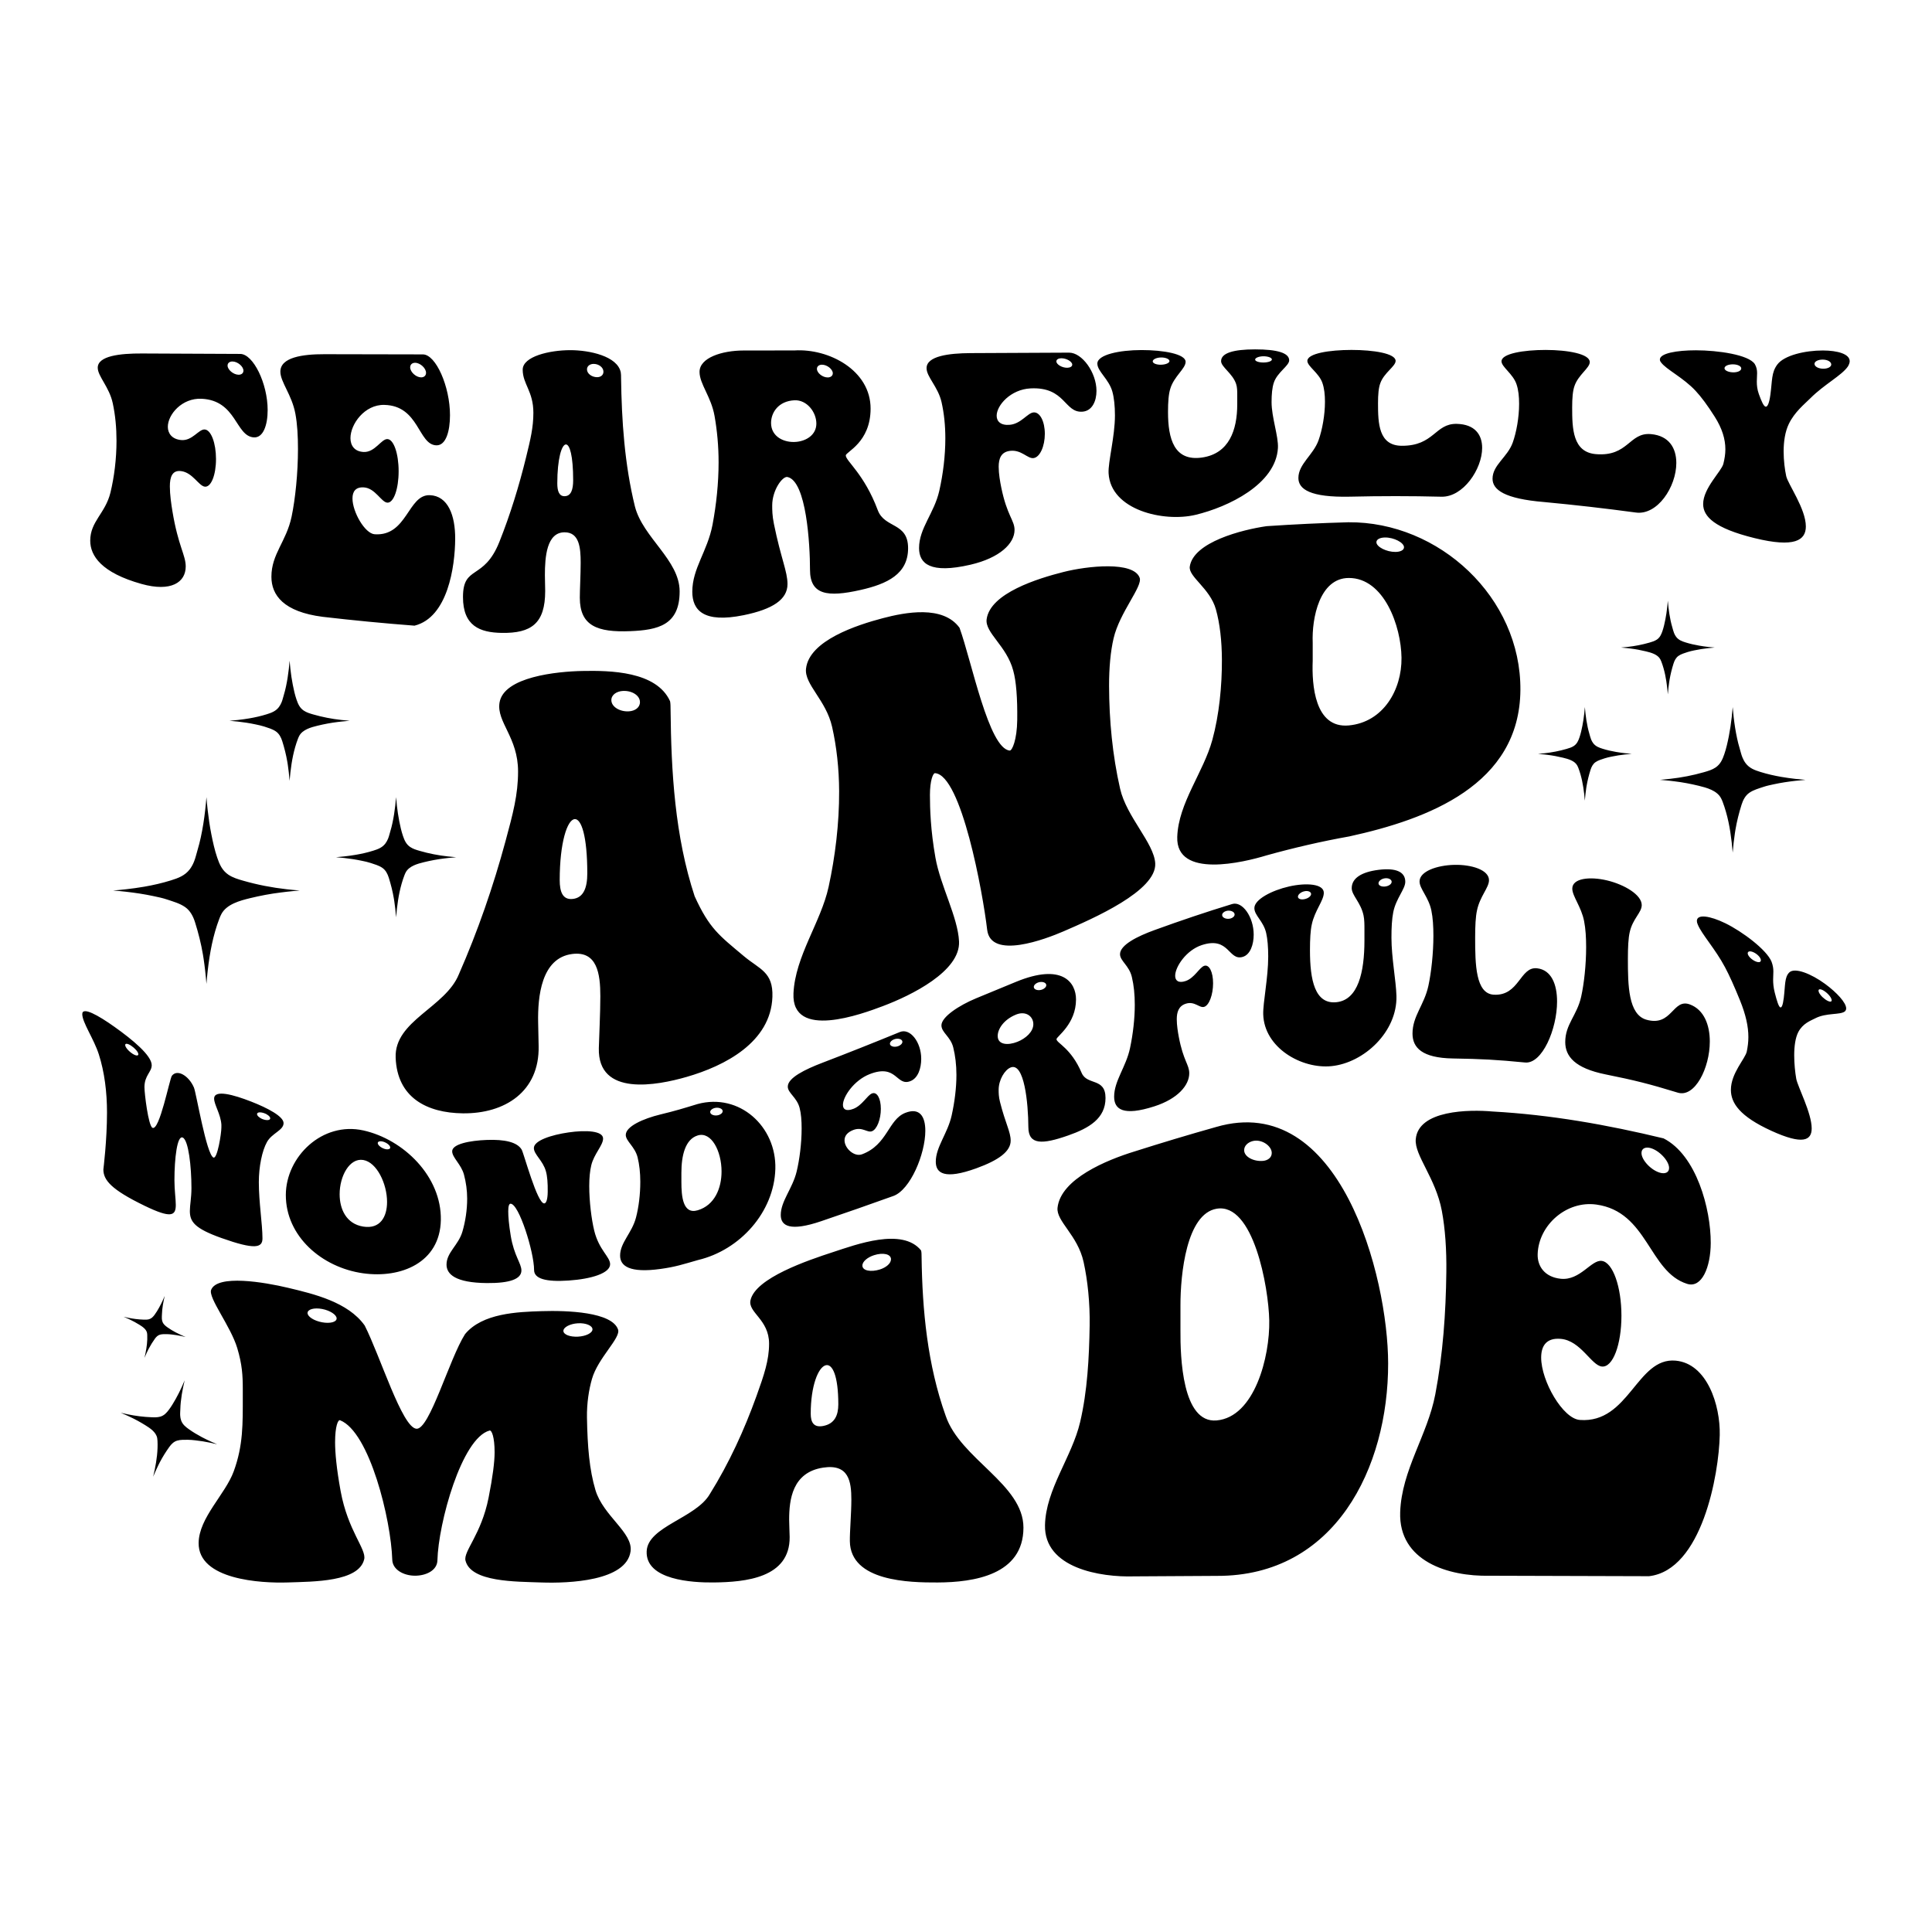 <?xml version="1.0" encoding="utf-8"?>
<svg xmlns="http://www.w3.org/2000/svg" xmlns:xlink="http://www.w3.org/1999/xlink" version="1.1" id="Layer_1" x="0px" y="0px" viewBox="0 0 1080 1080" style="enable-background:new 0 0 1080 1080;" xml:space="preserve">
<path d="M50.44,302.23c0,8.48,6.29,17.95,28.71,24.21c16.45,4.59,24.67-0.88,24.67-9.79c0-6.37-4.19-11.29-7.42-30.79  c-0.65-3.9-1.45-9.43-1.45-13.94c0-5.23,1.29-9.2,6.29-8.57c6.45,0.81,9.84,8.26,13.22,8.69c3.55,0.45,6.29-6.56,6.29-15.43  c0-8.87-2.74-16.27-6.29-16.53c-3.39-0.26-6.93,6.51-13.22,5.91c-5.16-0.49-7.42-3.79-7.42-7.4c0-6.86,7.9-16.2,18.87-15.68  c19.67,0.94,18.87,20.91,29.19,21.59c5.32,0.35,7.74-6.98,7.74-15.28c0-14.82-8.06-31.35-15.32-31.37  c-18.33-0.07-36.66-0.15-54.99-0.25c-12.26-0.06-24.67,1.35-24.67,7.96c0,4.79,6.44,10.75,8.39,19.83c1.44,6.69,2.1,13.73,2.1,21.02  c0,10-1.26,20.21-3.39,28.97C58.9,286.99,50.44,291.47,50.44,302.23z M129.95,202.07c2.9,0.03,6.13,2.79,6.13,5.13  c0,1.56-1.29,2.31-2.74,2.28c-2.9-0.06-6.13-2.82-6.13-5.13C127.21,202.82,128.5,202.06,129.95,202.07z M151.72,322.41  c0,10.28,6.77,19.6,28.71,22.4c17.11,1.99,34.11,3.62,51.28,4.94c18.58-4.61,22.64-32.9,22.74-48.44  c0.09-13.24-4.03-24.14-14.19-24.5c-12.26-0.43-12.58,23.06-30.8,21.85c-5.48-0.37-12.42-12.48-12.42-20.03  c0-3.88,1.77-6.43,6.29-6.18c6.45,0.36,9.84,8.37,13.22,8.54c3.55,0.18,6.29-7.77,6.29-17.57c0-9.8-2.74-17.86-6.29-17.97  c-3.39-0.11-6.93,7.47-13.22,7.21c-5.16-0.22-7.42-3.61-7.42-7.74c0-7.83,7.9-18.81,18.87-18.58c19.67,0.4,18.87,22.36,29.19,22.6  c5.32,0.12,7.58-7.9,7.58-16.86c0-16.01-7.9-33.96-15.16-33.97c-18.33-0.03-36.66-0.07-54.99-0.11  c-12.26-0.03-24.67,1.74-24.67,9.75c0,5.81,6.4,12.85,8.39,23.51c1.09,5.85,1.45,12.53,1.45,19.74c0,13.43-1.49,27.89-3.55,37.75  C160.07,302.82,151.72,309.6,151.72,322.41z M232.03,202.8c2.9,0.01,6.13,3.03,6.13,5.6c0,1.71-1.29,2.56-2.74,2.55  c-2.9-0.02-6.13-3.03-6.13-5.59C229.29,203.64,230.58,202.79,232.03,202.8z M280.41,353.79c16.61,0.29,24.35-5.27,24.35-23.41  c0-2.88-0.16-5.98-0.16-8.88c0-10.14,0.97-23.91,10.97-23.94c8.23-0.03,9.03,8.51,9.03,17c0,6.42-0.48,15.06-0.48,19.57  c0,15.77,9.84,19.44,28.22,18.69c15.32-0.63,27.61-3.26,27.58-22.25c-0.03-17.5-20.55-30.04-25-47.46  c-5.79-23.58-7.42-47.97-7.74-71.85c-0.01-1.07,0-2.18-0.16-3.05c-1.77-9.16-17.58-12.47-28.22-12.47  c-11.61,0-26.61,3.51-26.61,10.92c0,8.07,5.97,12.01,5.97,24.1c0,8.2-1.64,14.88-4.03,24.67c-3.9,15.96-8.88,32.23-15,47.54  c-8.71,21.78-20.32,12.67-20.32,30.77C258.8,349.98,268.31,353.58,280.41,353.79z M331.85,203.42c2.9,0,5.48,1.97,5.48,4.37  c0,1.96-1.61,3.06-3.55,3.06c-2.9,0-5.65-1.96-5.65-4.36C328.14,204.51,329.92,203.42,331.85,203.42z M316.37,248.45  c2.1,0,4.03,6.25,4.03,20.03c0,5.09-1.13,8.89-4.84,8.9c-3.06,0-4.03-2.95-4.03-7.2C311.53,256.62,313.95,248.45,316.37,248.45z   M387,330.78c0,10.33,6.29,17.68,28.71,13.11c16.29-3.32,24.51-8.81,24.51-17.38c0-7.08-3.71-14.47-7.58-33.59  c-0.97-4.64-0.97-8.1-0.97-10.41c0-8.47,5.74-16.46,8.55-15.86c10.58,2.27,12.59,37.68,12.58,51.84  c-0.01,14.13,9.84,15.45,28.22,11.31c15-3.38,26.61-8.92,26.61-23.35c0-14.6-13.06-10.97-16.93-21.21  c-7.58-20.33-17.9-27.54-17.9-30.64c0-2.01,13.83-7.19,13.87-26.15c0.05-21.5-23.38-33.74-42.57-32.55  c-11.35,0.01-17.03,0.02-28.38,0.03c-12.26,0.01-24.67,4.1-24.67,11.95c0,6.79,6.46,13.78,8.39,24.64  c1.45,8.19,2.26,16.94,2.26,25.89c0,11.6-1.26,23.66-3.39,34.92C395.45,308.29,387,317.67,387,330.78z M459.41,203.87  c2.9-0.05,6.13,2.53,6.13,4.79c0,1.5-1.29,2.29-2.74,2.33c-2.9,0.08-6.13-2.49-6.13-4.78C456.67,204.68,457.96,203.89,459.41,203.87  z M444.09,223.76c6.94-0.34,12.26,6.6,12.26,13.02c0,6.23-5.48,9.72-11.29,10.23c-6.77,0.59-14.03-2.89-14.03-10.57  C431.03,230.53,435.22,224.19,444.09,223.76z M513.76,306.36c0,8.74,6.29,14.51,28.71,9.32c16.45-3.81,24.67-11.89,24.67-19.44  c0-5.4-4.19-7.9-7.42-23.7c-0.65-3.16-1.45-7.72-1.45-11.61c0-4.52,1.29-8.26,6.29-8.89c6.45-0.81,9.84,4.5,13.22,4.03  c3.55-0.48,6.29-6.63,6.29-13.55c0-6.93-2.74-12.27-6.29-11.98c-3.39,0.28-6.94,6.32-13.22,6.92c-5.16,0.49-7.42-1.94-7.42-5.05  c0-5.91,7.9-14.72,18.87-15.29c19.68-1.03,18.87,13.88,29.19,13c5.32-0.45,7.74-5.89,7.74-11.62c0-10.25-8.06-21.4-15.32-21.37  c-18.33,0.09-36.66,0.17-54.99,0.26c-12.26,0.06-24.67,1.65-24.67,8.41c0,4.91,6.44,10.42,8.39,19.07c1.43,6.37,2.1,13.08,2.1,20.17  c0,9.73-1.26,19.99-3.39,29.38C522.21,286.93,513.76,295.27,513.76,306.36z M593.26,200.27c2.9-0.04,6.13,1.88,6.13,3.56  c0,1.12-1.29,1.71-2.74,1.75c-2.9,0.08-6.13-1.85-6.13-3.56C590.52,200.87,591.81,200.29,593.26,200.27z M623.26,232.22  c0,11.85-3.89,26.03-3.55,32.32c1.13,20.62,30.83,27.48,48.54,23.27c18.31-4.36,44.97-17.15,46.12-37.37  c0.37-6.48-3.55-17.1-3.55-25.64c0-4.33,0.32-8.15,1.29-10.97c1.94-5.75,8.55-9.35,8.55-12.39c0-4.19-6.77-6.14-19.03-6.14  c-12.26,0-19.03,2.09-19.03,6.58c0,3.25,6.45,6.87,8.39,12.73c0.65,1.88,0.64,4.13,0.64,6.52c0,1.91,0,2.87,0,4.8  c0,14.46-4.52,27.64-19.67,29.83c-15.64,2.27-19.03-10.48-19.03-25.45c0-5.66,0.32-10.04,1.29-13.07c2.1-6.92,8.55-11.19,8.55-14.98  c0-4.38-12.42-6.59-24.67-6.58c-12.26,0.01-24.67,2.57-24.67,7.57c0,4.32,6.45,8.68,8.39,15.66  C622.77,222.33,623.26,226.97,623.26,232.22z M706.31,199.16c2.58,0,4.68,0.83,4.68,1.78c0,0.95-2.1,1.69-4.68,1.7  c-2.58,0.01-4.68-0.68-4.68-1.63C701.63,200.05,703.73,199.17,706.31,199.16z M649.06,199.83c2.58-0.03,4.68,0.91,4.68,2  c0,1.09-2.1,1.99-4.68,2.05c-2.58,0.06-4.68-0.76-4.68-1.88C644.38,200.88,646.48,199.86,649.06,199.83z M737.11,246.02  c2.06-5.84,3.55-14.07,3.55-21.41c0-3.94-0.37-7.53-1.45-10.61c-1.97-5.6-8.39-9.23-8.39-12.26c0-4.18,12.42-6.13,24.67-6.13  c12.26,0,24.67,1.95,24.67,6.13c0,3.03-6.45,6.58-8.55,12.45c-0.97,2.56-1.29,6.32-1.29,11.23c0,11.13,0.32,23.68,13.22,23.77  c18.22,0.12,18.55-12.52,30.8-12.25c10.16,0.22,14.19,6.09,14.19,13.42c0,11.91-10.64,27.58-22.74,27.3  c-17.07-0.43-34.21-0.42-51.28-0.02c-21.93,0.46-28.7-4.11-28.7-10.44C725.82,259.32,734.18,254.35,737.11,246.02z M845.64,247.37  c2.05-5.75,3.55-14.06,3.55-21.6c0-4.05-0.36-7.76-1.45-10.98c-1.97-5.84-8.39-9.68-8.39-12.82c0-4.33,12.42-6.35,24.67-6.35  c12.26,0.01,24.67,2.18,24.67,6.78c0,3.34-6.45,7.13-8.55,13.4c-0.97,2.73-1.29,6.75-1.29,11.98c0,11.85,0.32,24.99,13.23,26.08  c18.22,1.53,18.54-12.27,30.8-11.19c10.16,0.89,14.19,7.86,14.19,16.13c0,13.44-10.64,29.46-22.74,27.69  c-17.11-2.31-34.09-4.25-51.28-5.86c-21.93-1.82-28.71-6.8-28.71-13.02C834.35,259.89,842.71,255.59,845.64,247.37z M1019,195.92  c-9.84-0.02-21.61,2.66-25.48,7.87c-3.36,4.53-2.77,8.84-3.87,16.9c-0.66,4.8-1.61,6.73-2.58,6.65c-1.13-0.09-2.39-2.96-3.87-7.07  c-0.93-2.57-1.13-4.98-1.13-6.94c0-1.68,0.16-3.21,0.16-4.75c0-1.82-0.32-3.37-1.29-5.06c-3.39-5.23-20.64-7.69-32.9-7.7  c-10.81-0.01-20.16,1.7-20.16,5.15c0,0.49,0.16,0.99,0.65,1.61c2.9,4,12.42,8.46,19.35,15.94c3.06,3.27,6.62,8.05,10.64,14.4  c4.2,6.62,5.97,12.56,5.97,18.26c0,2.72-0.45,5.43-1.13,8.13c-1.04,4.13-11.29,13.59-11.29,22.44c0,6.97,6.29,13.53,28.71,19.05  c22.42,5.52,28.7,1.22,28.7-6.51c0-9.85-10-23.66-10.97-28.1c-0.8-3.68-1.45-8.76-1.45-13.89c0-5.41,0.81-11,2.9-15.32  c3.23-6.69,8.71-11.02,12.09-14.4c7.74-7.75,17.58-12.73,20.97-17.78c0.65-1.11,0.97-2.07,0.97-2.88  C1034,197.88,1027.23,195.94,1019,195.92z M968.69,208.14c-2.58-0.08-4.68-1.08-4.68-2.29c0-1.34,2.26-2.23,4.84-2.18  c2.58,0.05,4.52,1.05,4.52,2.28C973.36,207.33,971.27,208.22,968.69,208.14z M1019,206.11c-2.58-0.08-4.68-1.21-4.68-2.73  c0-1.37,2.1-2.4,4.68-2.36c2.58,0.04,4.68,1.17,4.68,2.74C1023.68,205.16,1021.58,206.19,1019,206.11z M98.27,673.54  c0-3.32-0.76-8.15-0.76-13.78c0-12.2,1.52-25.39,4.69-23.83c3.17,1.56,4.82,16.13,4.82,28.15c0,5.56-0.89,9.59-0.89,12.87  c0,6,2.66,9.76,17.63,15.1c18.65,6.64,22.96,5.52,22.96,0.26c0-8.05-2.03-20.13-2.03-31.46c0-8.61,1.78-17.52,4.57-22.49  c2.79-4.97,9.26-6.48,9.26-10.54c0-3.73-8.88-8.43-18.14-12.04c-9.9-3.86-20.68-6.85-20.68-1.65c0,3.4,3.68,8.67,4.06,14.56  c0,0.63,0,0.94,0,1.57c0,3.48-2.28,17.74-4.44,16.82c-3.93-1.68-9.62-36.14-10.91-39.14c-1.46-3.39-3.81-5.99-6.22-7.3  c-2.41-1.3-4.67-1.11-6.09,0.71c-1.28,1.64-6.98,31.24-10.91,29.07c-2.28-1.26-4.44-19.12-4.44-22.69c0-6.55,4.06-8.48,4.06-12.27  c0-5.45-10.78-14.3-20.68-21.35c-9.26-6.6-18.14-11.54-18.14-7.23c0,4.69,6.47,13.81,9.26,22.52c3.16,9.85,4.57,21.11,4.57,32.46  c0,15.79-2.03,31.74-2.03,31.86c0,5.94,4.31,11.22,22.96,20.27C95.73,681.26,98.27,679.62,98.27,673.54z M147.75,622.3  c1.9,0.68,3.3,1.93,3.3,2.82c0,1.21-2.03,1.28-4.06,0.56c-1.9-0.68-3.3-1.98-3.3-2.86C143.69,621.59,145.72,621.58,147.75,622.3z   M74.04,589.02c-2.03-1.33-4.06-3.54-4.06-4.88c0-0.97,1.4-0.87,3.3,0.39c2.03,1.35,4.06,3.5,4.06,4.82  C77.34,590.32,75.94,590.27,74.04,589.02z M202.92,711.77c21.25,3,43.06-5.96,43.51-29.74c0.46-24.41-20.88-45.1-43.26-50.1  c-23.05-5.15-43.32,14.71-43.39,36C159.71,691.08,179.92,708.52,202.92,711.77z M213.32,638.01c2.28,0.3,4.82,2.13,4.82,3.42  c0,0.87-1.02,1.18-2.16,1.03c-2.28-0.29-4.82-2.15-4.82-3.45C211.17,638.14,212.18,637.85,213.32,638.01z M203.05,648.44  c7.61,1.26,13.32,13.32,13.32,23.47c0,8.25-3.81,15.28-13.32,13.76c-9.51-1.52-13.19-9.8-13.19-18.08  C189.85,657.39,195.44,647.18,203.05,648.44z M284.11,677.16c0,2.91,0.36,7.36,1.4,13.68c1.84,11.19,5.96,15.38,5.96,19.35  c0,4.81-6.47,7.16-19.28,7.05c-17.63-0.15-22.58-4.96-22.58-10.32c0-6.81,6.65-10.82,8.88-18.43c1.67-5.71,2.66-12.12,2.66-18.45  c0-4.61-0.65-9.17-1.78-13.4c-1.53-5.75-6.6-9.56-6.6-13.06c0-4.05,9.77-6,19.41-6.35c9.9-0.36,16.87,1.18,19.41,5.36  c1.27,2.15,8.75,30.44,12.69,30.12c1.01-0.08,1.84-1.96,1.9-6.46c0.07-4.92-0.25-8.89-1.02-11.51c-1.65-6.01-6.72-9.36-6.72-12.98  c0-4.18,9.77-7.35,19.41-8.74c9.64-1.39,19.28-0.92,19.28,3.44c0,3.76-5.07,8.59-6.6,14.92c-0.76,3.1-1.14,7.16-1.14,11.59  c0,8.74,1.27,18.74,2.79,24.97c2.66,10.86,8.88,14.62,8.88,18.76c0,5.01-10.4,8.26-23.22,9.13c-12.81,0.87-19.28-1.05-19.28-5.89  c0-9.99-8.5-37.25-13.19-37.05C284.61,672.92,284.11,674.13,284.11,677.16z M390.16,704.38c23.54-5.57,42.57-26.82,43.26-50.93  c0.68-23.7-20.07-42.68-43.52-36.27c-8.27,2.53-12.41,3.8-20.68,5.8c-9.64,2.34-19.41,6.67-19.41,11.45c0,3.46,5.09,6.52,6.6,12.49  c1.02,4.06,1.52,8.81,1.52,13.71c0,7.01-0.88,14.2-2.41,20.01c-2.27,8.66-8.88,13.99-8.88,21.25c0,5.83,5.33,9.85,22.58,7.46  C377.6,708.2,381.78,706.77,390.16,704.38z M399.16,619.48c2.28-0.73,4.82,0.17,4.82,1.65c0,0.98-1.02,1.8-2.16,2.17  c-2.28,0.74-4.82-0.18-4.82-1.66C397.01,620.66,398.02,619.85,399.16,619.48z M380.9,655.66c0-9.79,2.16-18.81,9.13-20.94  c7.61-2.33,13.32,8.72,13.32,20.16c0,9.29-3.81,18.84-13.32,21.67c-8.37,2.49-9.13-7.93-9.13-15.88  C380.9,658.67,380.9,657.67,380.9,655.66z M436.45,679.19c0,6.22,5.33,9.33,22.58,3.47c16.14-5.49,24.21-8.33,40.34-14.09  c9.51-3.4,17.89-23.48,17.89-36.47c0-8-3.17-13.14-11.16-10.02c-9.64,3.76-9.9,17.84-24.23,23.18c-4.31,1.61-9.77-3.31-9.77-7.83  c0-2.32,1.4-4.43,4.95-5.78c5.07-1.92,7.74,1.73,10.4,0.71c2.79-1.06,4.95-6.7,4.95-12.52c0-5.82-2.16-9.69-4.95-8.6  c-2.66,1.04-5.45,6.71-10.4,8.61c-4.06,1.56-5.84,0.27-5.84-2.19c0-4.68,6.22-13.76,14.84-17.17c15.48-6.12,14.84,7.07,22.96,3.83  c4.19-1.67,5.96-7.15,5.96-12.42c0-9.42-6.22-17.32-11.92-15c-14.35,5.88-28.77,11.63-43.26,17.17c-9.64,3.69-19.41,8.4-19.41,13.35  c0,3.58,5.04,5.98,6.6,11.86c0.85,3.21,1.14,7.17,1.14,11.56c0,8.16-1.17,17.4-2.79,24.07  C443.03,664.42,436.45,671.44,436.45,679.19z M499.63,581.06c2.28-0.93,4.82-0.2,4.82,1.3c0,1-1.01,1.92-2.16,2.38  c-2.28,0.93-4.82,0.2-4.82-1.31C497.48,582.44,498.49,581.52,499.63,581.06z M617.99,613.8c0-11.54-10.28-6.92-13.32-13.99  c-5.96-14.05-14.08-16.71-14.08-18.92c0-1.43,10.91-8.42,10.91-22.19c0-9.61-7.74-20.44-33.49-9.87c-8.93,3.67-13.4,5.52-22.33,9.22  c-9.64,3.99-19.41,10.44-19.41,15.12c0,4.04,5.08,6.26,6.6,12.34c1.14,4.59,1.78,9.78,1.78,15.35c0,7.21-0.99,15.12-2.66,22.66  c-2.23,10.07-8.88,17.61-8.88,25.87c0,6.51,4.95,10.1,22.58,3.73c12.81-4.63,19.28-9.55,19.28-15.5c0-4.92-2.92-9.55-5.96-21.61  c-0.76-2.92-0.76-5.23-0.76-6.77c0-5.64,3.43-11.22,6.72-12.52c7.61-2.99,9.83,19.93,9.89,33.37c0.05,9.99,7.74,9.73,22.2,4.66  C608.85,630.64,617.99,625.21,617.99,613.8z M568.76,582.37c-5.33,2.12-11.04,1.73-11.04-3.26c0-3.83,3.3-9.14,10.28-11.97  c5.45-2.21,9.64,1,9.64,5.38C577.65,576.78,573.33,580.55,568.76,582.37z M582.72,553.11c-2.28,0.92-4.82,0.15-4.82-1.39  c0-1.03,1.01-1.95,2.16-2.41c2.28-0.93,4.82-0.15,4.82,1.39C584.88,551.72,583.86,552.65,582.72,553.11z M671.77,528.32  c15.48-5.1,14.84,9,22.96,6.58c4.19-1.25,6.09-6.87,6.09-12.43c0-9.92-6.34-18.86-12.05-17.11c-14.53,4.44-28.99,9.32-43.26,14.51  c-9.64,3.48-19.41,8.34-19.41,13.53c0,3.77,5.06,6.3,6.6,12.67c1.13,4.68,1.65,9.91,1.65,15.6c0,7.81-0.99,16.34-2.66,24.24  c-2.23,10.54-8.88,18.26-8.88,27.15c0,7.01,4.95,11.06,22.58,5.36c12.94-4.18,19.41-11.71,19.41-18.47c0-4.83-3.3-6.88-5.84-20.29  c-0.51-2.68-1.14-6.53-1.14-9.9c0-3.91,1.01-7.34,4.95-8.65c5.07-1.69,7.74,2.58,10.4,1.72c2.79-0.89,4.95-6.86,4.95-13.17  c0-6.31-2.16-10.67-4.95-9.76c-2.66,0.87-5.45,6.84-10.4,8.5c-4.06,1.37-5.84-0.28-5.84-2.93  C656.93,540.44,663.14,531.16,671.77,528.32z M685.34,509.28c2.28-0.71,4.82,0.33,4.82,1.9c0,1.05-1.01,1.88-2.16,2.23  c-2.28,0.7-4.82-0.33-4.82-1.89C683.19,510.48,684.2,509.64,685.34,509.28z M778.84,509.92c1.52-7.66,6.72-12.91,6.72-17  c0-5.64-5.33-7.88-14.97-6.67c-9.64,1.22-14.97,4.73-14.97,10.24c0,4,5.07,7.97,6.6,15.21c0.51,2.32,0.51,5.13,0.51,8.09  c0,2.37,0,3.56,0,5.93c0,17.84-3.55,33.13-15.48,34.5c-12.31,1.42-14.97-12.56-14.97-28.99c0-6.21,0.25-11.04,1.02-14.46  c1.65-7.81,6.72-13.34,6.72-17.69c0-5.02-9.77-5.72-19.41-3.54s-19.41,7.26-19.41,12.08c0,4.18,5.07,7.24,6.6,13.95  c0.76,3.29,1.14,7.89,1.14,13.14c0,11.86-2.98,25.89-2.79,32.32c0.55,18.62,21.35,30.66,38.19,28.94  c18.17-1.86,36.81-19.21,36.28-39.25c-0.22-8.4-2.79-21.48-2.79-32.5C777.82,518.67,778.08,513.68,778.84,509.92z M725.55,501.25  c0-1.2,1.65-2.62,3.68-3.04c2.03-0.42,3.68,0.33,3.68,1.54c0,1.21-1.65,2.47-3.68,2.88C727.2,503.05,725.55,502.46,725.55,501.25z   M774.27,495.57c-2.03,0.22-3.68-0.56-3.68-1.81c0-1.25,1.65-2.57,3.68-2.8c2.03-0.23,3.68,0.72,3.68,1.98  C777.95,494.2,776.3,495.35,774.27,495.57z M798.49,551.03c1.62-7.52,2.79-18.26,2.79-27.97c0-5.22-0.29-10-1.14-14.11  c-1.56-7.5-6.6-12.1-6.6-16.21c0-5.67,9.77-9.06,19.41-9.28c9.64-0.22,19.41,2.8,19.41,8.58c0,4.19-5.07,8.96-6.72,16.93  c-0.76,3.47-1.02,8.56-1.02,15.16c0,14.94,0.25,31.33,10.4,31.91c14.34,0.81,14.59-15.86,24.23-14.76c7.99,0.91,11.16,9,11.16,18.55  c0,15.52-8.37,35.03-17.89,34.11c-16.14-1.57-24.21-1.99-40.34-2.25c-17.25-0.28-22.58-6.05-22.58-13.93  C789.61,567.93,796.18,561.78,798.49,551.03z M883.87,557.21c1.62-7.26,2.79-17.87,2.79-27.72c0-5.3-0.28-10.21-1.14-14.6  c-1.56-8-6.6-13.92-6.6-18.14c0-5.82,9.77-6.89,19.41-4.6c9.64,2.3,19.41,8.02,19.41,13.8c0,4.19-5.07,7.61-6.72,15.16  c-0.76,3.28-1.02,8.31-1.02,14.89c0,14.91,0.25,31.19,10.4,34.04c14.34,4.03,14.59-12.11,24.23-8.56  c7.99,2.95,11.16,11.59,11.16,20.72c0,14.85-8.37,31.51-17.89,28.6c-16.14-4.94-24.21-6.95-40.34-10.2  c-17.25-3.47-22.58-10.13-22.58-18.1C874.98,572.59,881.55,567.61,883.87,557.21z M1020.24,550.01c-7.74-5.67-17-9.4-20.05-6.38  c-2.64,2.62-2.18,7.01-3.04,14.16c-0.52,4.28-1.27,5.74-2.03,5.3c-0.89-0.51-1.88-3.71-3.04-8.27c-0.73-2.87-0.89-5.27-0.89-7.18  c0-1.63,0.13-3.05,0.13-4.55c0-1.77-0.25-3.41-1.02-5.49c-2.66-6.6-16.24-16.82-25.88-21.52c-8.5-4.15-15.86-5.25-15.86-1.28  c0,0.57,0.13,1.19,0.51,2.06c2.28,5.5,9.77,13.57,15.22,23.83c2.41,4.49,5.21,10.72,8.37,18.52c3.3,8.14,4.69,14.66,4.69,20.51  c0,2.78-0.35,5.44-0.89,8.08c-0.82,4.01-8.88,12.1-8.88,21.44c0,7.36,4.95,14.81,22.58,22.87c17.63,8.06,22.58,5.42,22.58-1.33  c0-8.61-7.86-23.41-8.63-27.73c-0.63-3.57-1.14-8.43-1.14-13.13c0-4.97,0.64-9.84,2.28-12.98c2.54-4.86,6.85-6.34,9.52-7.71  c6.09-3.15,13.83-1.78,16.49-3.81c0.51-0.5,0.76-1.07,0.76-1.7C1032.04,560.51,1026.71,554.76,1020.24,550.01z M980.66,537.08  c-2.03-1.1-3.68-2.94-3.68-4.18c0-1.38,1.78-1.41,3.81-0.29c2.03,1.11,3.55,2.93,3.55,4.17  C984.34,538.14,982.69,538.18,980.66,537.08z M1020.24,558.6c-2.03-1.46-3.68-3.53-3.68-4.84c0-1.18,1.65-0.93,3.68,0.54  c2.03,1.47,3.68,3.6,3.68,4.9C1023.92,560.37,1022.27,560.06,1020.24,558.6z M221.17,591.16c0.8,22.43,17.46,30.97,37.58,31.2  c23.41,0.26,42.87-12.07,42.35-37.62c-0.09-4.26-0.2-9.08-0.28-13.39c-0.25-13.98,1.65-35.87,19.07-38.07  c13.92-1.76,15.7,11.01,15.7,23.61c0,9.52-0.68,22.55-0.84,29c-0.68,27.36,32.67,20.84,49.08,16.11  c21.38-6.16,47.07-19.4,47.95-44.74c0.49-14.01-7.19-15.42-15.86-22.69c-13.93-11.69-19.35-15.44-27.61-33.56  c-11.06-33.54-13.12-69.68-13.46-104.36c-0.02-1.66,0-3.35-0.28-4.67c-7.61-16.8-33.54-17.2-49.08-16.9  c-13.89,0.27-44.04,3.2-46.27,17.79c-1.65,10.82,10.38,19.25,10.38,38.37c0,12.98-2.84,23.52-7.01,38.95  c-6.83,25.27-15.53,50.42-26.08,74.43C249.01,563.19,220.44,570.56,221.17,591.16z M348.21,386.24c5.05-0.27,9.53,2.53,9.53,6.26  c0,3.05-2.8,4.93-6.17,5.14c-5.05,0.31-9.82-2.51-9.82-6.27C341.76,388.29,344.84,386.42,348.21,386.24z M321.29,457.89  c3.65-0.21,7.01,9.27,7.01,30.35c0,7.78-1.96,13.78-8.41,14.3c-5.33,0.43-7.01-4-7.01-10.54  C312.88,471.1,317.08,458.14,321.29,457.89z M519.84,444.35c0,7.69,0.35,19.75,3.09,35.16c2.77,15.6,12.54,33.24,13.18,46.76  c0.79,16.66-26.74,30.2-42.63,36.17c-11.42,4.3-51.11,19.12-49.92-7.17c0.94-20.73,15.35-39.81,19.63-59.48  c3.69-16.93,5.96-35.44,5.89-53.48c-0.05-12.76-1.43-24.96-3.93-36.01c-3.39-15.01-15.57-23.68-14.58-32.52  c1.76-15.76,28.44-24.4,42.91-28.21c12.5-3.29,33.64-7.4,42.91,5.37c6.82,18.9,16.35,67.51,28.04,68.62  c1.36,0.13,4.07-5.95,4.21-17.11c0.15-12.13-0.56-21.6-2.24-27.6c-3.65-13.81-15.89-21.12-14.86-28.71  c1.98-14.64,28.9-22.84,42.91-26.39c13.49-3.42,39.18-6.16,42.63,3.22c1.78,4.83-11.22,19.35-14.58,33.89  c-1.68,7.14-2.55,16.45-2.52,26.56c0.05,19.22,1.9,38.81,6.17,57.49c3.6,15.74,18.96,30.36,19.63,41.68  c0.91,15.39-34.78,30.91-51.32,38.06c-9.89,4.27-40.64,16.03-42.63-0.93c-2.42-20.61-14.39-86.54-29.16-87.52  C521.57,432.15,519.84,436.38,519.84,444.35z M754.28,467.56c43.99-9.62,95.21-28.82,95.63-81.8c0.41-51.76-45.47-94.26-96.19-93.81  c-15.24,0.42-30.5,1.16-45.71,2.18c-13.67,1.98-40.82,8.86-42.91,22.54c-0.88,5.76,11.26,12.1,14.58,23.93  c2.26,8.03,3.32,17.76,3.37,28.12c0.07,14.63-1.53,30.92-5.33,44.83c-4.98,18.26-18.99,35.31-19.63,54.28  c-0.8,23.59,37.44,14.14,49.92,10.33C723.19,473.94,738.77,470.32,754.28,467.56z M774.19,300.46c5.05-0.07,10.66,2.89,10.66,5.46  c0,1.71-2.24,2.59-4.77,2.61c-5.05,0.05-10.66-2.85-10.66-5.43C769.42,301.39,771.67,300.49,774.19,300.46z M754,323.09  c19.71-0.02,29.24,26.93,29.45,44.59c0.21,18.01-10.24,36.04-29.45,37.84c-19.12,1.78-20.73-22.72-20.19-36.19  c0-4.04,0-6.05,0-10.04C733.25,345.47,737.66,323.11,754,323.09z M328.12,792.45c-0.14-8.11,1.12-15.86,2.8-21.63  c3.36-11.75,16.19-22.89,14.58-27.6c-3.37-9.83-28.39-10.72-42.63-10.28c-13.56,0.42-33.27,1.14-42.91,12.85  c-8.85,13.91-19.87,53.59-27.2,52.89c-8-0.76-20.15-40.48-28.89-57.7c-9.28-13.13-28.5-17.67-42.91-21.1  c-13.32-3.17-39.37-7.54-42.91,1.1c-1.81,4.41,10.89,20.29,14.58,32.62c2.73,9.12,3.09,15.24,3.09,22.89c0,1.58,0,2.37,0,3.94  c0,15.51,0.26,27.48-5.05,42.03c-4.72,12.93-19.43,25.89-19.63,40.01c-0.29,20.65,34.81,22.64,49.92,22.13  c14.4-0.49,39.68-0.31,42.63-12.96c1.32-5.65-9.11-15.87-13.18-38.14c-2.3-12.57-3.09-21.49-3.09-27.25c0-8.96,1.63-12.78,2.8-12.31  c16.51,6.54,28.48,55.6,29.16,77.96c0.17,5.63,6.45,8.9,12.62,8.93c6.17,0.03,12.48-2.88,12.62-8.59  c0.49-20.59,13.51-68.39,29.17-72.56c1.17-0.31,2.8,3.61,2.8,12.13c0,5.48-1.07,13.82-3.37,25.44c-4.07,20.57-14.2,29.93-12.9,35.15  c3,12.04,28.11,11.7,42.35,12.21c15.64,0.56,47.6-0.83,49.92-17.38c1.47-10.5-15.26-19.73-19.63-34.28  C329.47,821.57,328.4,808.67,328.12,792.45z M180.05,739.17c-4.49-0.82-8.13-3.15-8.13-5.19c0-2.04,3.65-3.11,8.13-2.26  c4.49,0.85,8.13,3.27,8.13,5.29C188.18,739.03,184.54,740,180.05,739.17z M314.94,743.98c0-2.03,3.65-4,8.13-4.26  c4.49-0.26,8.13,1.33,8.13,3.38c0,2.05-3.65,3.86-8.13,4.1C318.59,747.43,314.94,746.01,314.94,743.98z M528.63,791.41  c-10.19-28.52-13.06-59.01-13.46-88.67c-0.02-1.35,0-2.73-0.28-3.73c-10.45-13.02-36.56-3.21-49.08,0.87  c-14.28,4.65-43.45,14.5-46.27,26.91c-1.57,6.92,10.38,10.71,10.38,24.33c0,9.25-2.8,17.47-7.01,29.19  c-6.84,19.02-15.36,37.64-26.08,54.82c-7.75,13.52-34.75,18.13-35.34,32.04c-0.68,16.09,25.47,17.58,37.58,17.43  c17.44-0.21,42.57-2.42,42.35-25.43c-0.03-3.1-0.28-6.49-0.28-9.65c0-11.07,1.68-26.52,19.07-29.12c14.3-2.15,15.7,7.8,15.7,17.87  c0,7.61-0.91,17.98-0.84,23.24c0.29,22.58,33.45,23.17,49.08,23.1c20.24-0.09,47.92-4.19,47.96-30.63  C572.13,829.68,536.83,815.65,528.63,791.41z M460.21,797.12c-5.33,1.03-7.01-2.02-7.01-6.87c0-15.54,4.21-26.02,8.41-27.07  c3.65-0.91,7.01,5.64,7.01,21.85C468.62,791.02,466.66,795.87,460.21,797.12z M491.9,709.63c-5.05,1.6-9.82,0.73-9.82-2.17  c0-2.37,3.09-4.69,6.45-5.78c5.05-1.64,9.54-0.7,9.54,2.24C498.07,706.33,495.26,708.56,491.9,709.63z M679.79,630  c-15.31,4.3-30.56,8.89-45.71,13.71c-15.25,4.69-41.14,15.24-42.91,31.4c-0.83,7.6,11.26,15.27,14.58,30.41  c2.26,10.29,3.58,22.84,3.37,35.6c-0.3,17.82-1.24,36.42-5.33,53.86c-4.59,19.57-19.2,37.51-19.63,57.62  c-0.51,24,30.91,29.2,49.92,28.6c15.42-0.09,30.85-0.18,46.27-0.27c65.85,0.19,95.7-60.31,95.63-118.78  C775.92,713.48,749.02,609.72,679.79,630z M680.07,794.03c-19.23,1.65-20.3-35.49-20.19-50.41c0-5.56,0-8.33,0-13.85  c-0.03-17.69,3.42-51.21,20.19-54.08c20.64-3.53,29.08,43.96,29.45,62.41C709.92,758.35,701.33,792.21,680.07,794.03z   M706.15,648.93c-5.05,0.52-10.66-2.11-10.66-5.97c0-2.58,2.24-4.44,4.77-5.09c5.05-1.29,10.66,2.73,10.66,6.65  C710.92,647.14,708.67,648.67,706.15,648.93z M936.67,760.61c-21.72-1.97-26,35.23-53.56,33.15c-9.47-0.71-21.59-21.74-21.59-34.87  c0-6.74,3.09-11.13,10.94-10.46c11.22,0.96,17.11,14.87,22.99,15.47c6.17,0.63,10.94-12.3,10.94-28.4c0-16.1-4.77-29.77-10.94-30.64  c-5.89-0.83-12.06,11.1-22.99,9.98c-8.97-0.92-13.11-7.03-12.9-13.77c0.5-16.21,16.08-30.03,32.81-27.71  c28.83,4,29.29,37.63,50.76,44.33c8.21,2.56,13.14-9.37,13.18-22.86c0.06-19.01-7.97-49.09-26.36-58.46  c-31.51-7.62-63.21-13.24-95.63-15.03c-12.97-1.15-41.54-0.87-42.91,15.54c-0.75,9,11.13,21.61,14.58,39.96  c1.89,10.06,2.68,21.82,2.52,34.35c-0.28,22.66-1.87,45.68-6.17,68.25c-4.34,22.83-18.81,42.28-19.63,65.85  c-0.96,27.5,26.98,36.06,49.92,35.56c29.73,0.06,59.45,0.14,89.18,0.26c29.58-3.42,39.09-56.92,39.54-78.91  C961.69,785.46,954.29,762.2,936.67,760.61z M922.37,641.7c5.05,1.21,10.66,7.26,10.66,11.19c0,2.62-2.24,3.36-4.77,2.75  c-5.05-1.23-10.66-7.11-10.66-11.09C917.6,641.91,919.84,641.1,922.37,641.7z M127.63,488.93c2.49,1.7,5.43,2.56,8.33,3.39  c8,2.3,16.04,3.85,24.32,4.78c2.47,0.28,4.92,0.52,7.3,0.7c-2.39,0.19-4.84,0.42-7.3,0.7c-1.04,0.12-2.08,0.24-3.12,0.38  c-5.82,0.7-11.71,1.82-17.42,3.21c-5.64,1.37-13.04,3.36-15.97,8.85c-0.44,0.83-0.82,1.7-1.15,2.58  c-3.58,9.38-5.39,19.22-6.52,29.17c-0.28,2.47-0.52,4.92-0.7,7.3c-0.19-2.39-0.42-4.84-0.7-7.3c-0.25-2.2-0.53-4.4-0.86-6.59  c-0.13-0.84-0.26-1.68-0.4-2.52c-1.02-6.08-2.55-12.11-4.4-17.99c-1.04-3.31-2.67-6.53-5.59-8.55c-3.03-2.1-6.67-3.06-10.12-4.23  c-2.43-0.82-5.02-1.35-7.53-1.88c-5.05-1.08-10.16-1.85-15.29-2.43c-2.47-0.28-4.92-0.52-7.3-0.7c2.39-0.19,4.84-0.42,7.3-0.7  c3.36-0.38,6.72-0.84,10.06-1.42c5.05-0.87,10.07-2.01,14.97-3.54c4.11-1.28,7.86-2.65,10.57-6.23c0.96-1.27,1.72-2.69,2.32-4.17  c0.89-2.15,1.34-4.39,2.01-6.6c0.71-2.34,1.3-4.72,1.82-7.12c1.08-4.99,1.86-10.04,2.44-15.11c0.28-2.47,0.52-4.92,0.7-7.3  c0.19,2.39,0.42,4.84,0.7,7.3c0.52,4.54,1.17,9.06,2.06,13.54c0.86,4.33,1.83,8.76,3.26,12.95  C122.7,483.19,124.19,486.58,127.63,488.93z M142.84,404.94c-3.25-0.7-6.54-1.19-9.84-1.57c-1.59-0.18-3.16-0.33-4.7-0.45  c1.54-0.12,3.11-0.27,4.7-0.45c2.16-0.25,4.32-0.54,6.47-0.91c3.25-0.56,6.48-1.29,9.63-2.28c2.64-0.82,5.06-1.71,6.8-4.01  c0.62-0.82,1.1-1.73,1.5-2.68c0.57-1.38,0.86-2.83,1.3-4.25c0.46-1.5,0.84-3.04,1.17-4.58c0.69-3.21,1.2-6.46,1.57-9.73  c0.18-1.59,0.33-3.16,0.45-4.7c0.12,1.54,0.27,3.11,0.45,4.7c0.33,2.92,0.75,5.83,1.32,8.71c0.55,2.79,1.17,5.64,2.1,8.34  c0.83,2.44,1.79,4.62,4.01,6.13c1.6,1.09,3.5,1.65,5.36,2.18c5.15,1.48,10.33,2.48,15.65,3.07c1.59,0.18,3.16,0.33,4.7,0.45  c-1.54,0.12-3.11,0.27-4.7,0.45c-0.67,0.08-1.34,0.16-2.01,0.24c-3.75,0.45-7.54,1.17-11.21,2.06c-3.63,0.88-8.39,2.16-10.28,5.7  c-0.29,0.54-0.52,1.09-0.74,1.66c-2.3,6.04-3.47,12.37-4.2,18.77c-0.18,1.59-0.33,3.16-0.45,4.7c-0.12-1.54-0.27-3.11-0.45-4.7  c-0.16-1.42-0.34-2.83-0.55-4.24c-0.08-0.54-0.17-1.08-0.26-1.62c-0.66-3.91-1.64-7.8-2.83-11.58c-0.67-2.13-1.72-4.2-3.6-5.5  c-1.95-1.35-4.3-1.97-6.52-2.72C146.12,405.63,144.46,405.29,142.84,404.94z M250.31,478.74c1.59,0.18,3.16,0.33,4.7,0.45  c-1.54,0.12-3.11,0.27-4.7,0.45c-0.67,0.08-1.34,0.16-2.01,0.24c-3.75,0.45-7.54,1.17-11.21,2.06c-3.63,0.88-8.39,2.16-10.28,5.7  c-0.29,0.54-0.52,1.09-0.74,1.66c-2.3,6.04-3.47,12.37-4.2,18.77c-0.18,1.59-0.33,3.16-0.45,4.7c-0.12-1.54-0.27-3.11-0.45-4.7  c-0.16-1.42-0.34-2.83-0.55-4.24c-0.08-0.54-0.17-1.08-0.26-1.62c-0.66-3.91-1.64-7.8-2.83-11.58c-0.67-2.13-1.72-4.2-3.6-5.5  c-1.95-1.35-4.3-1.97-6.52-2.72c-1.57-0.53-3.23-0.87-4.85-1.21c-3.25-0.7-6.54-1.19-9.84-1.57c-1.59-0.18-3.16-0.33-4.7-0.45  c1.54-0.12,3.11-0.27,4.7-0.45c2.16-0.25,4.32-0.54,6.47-0.91c3.25-0.56,6.48-1.29,9.63-2.28c2.64-0.82,5.06-1.71,6.8-4.01  c0.62-0.82,1.1-1.73,1.5-2.68c0.57-1.38,0.86-2.83,1.3-4.25c0.46-1.5,0.84-3.04,1.17-4.58c0.69-3.21,1.2-6.46,1.57-9.73  c0.18-1.59,0.33-3.16,0.45-4.7c0.12,1.54,0.27,3.11,0.45,4.7c0.33,2.92,0.75,5.83,1.32,8.71c0.55,2.79,1.17,5.64,2.1,8.34  c0.83,2.44,1.79,4.62,4.01,6.13c1.6,1.09,3.5,1.65,5.36,2.18C239.81,477.15,244.98,478.15,250.31,478.74z M949.62,439.26  c-4.45-1.08-9.04-1.96-13.58-2.5c-0.81-0.1-1.62-0.2-2.43-0.29c-1.92-0.22-3.83-0.4-5.69-0.55c1.86-0.15,3.77-0.33,5.69-0.55  c6.45-0.72,12.72-1.93,18.95-3.72c2.26-0.65,4.55-1.32,6.49-2.64c2.68-1.83,3.84-4.47,4.85-7.43c1.12-3.27,1.87-6.72,2.54-10.09  c0.69-3.49,1.2-7.02,1.6-10.55c0.22-1.92,0.4-3.83,0.55-5.69c0.15,1.86,0.33,3.77,0.55,5.69c0.45,3.95,1.06,7.89,1.9,11.78  c0.4,1.87,0.86,3.73,1.42,5.55c0.52,1.72,0.88,3.47,1.57,5.15c0.47,1.15,1.06,2.26,1.81,3.25c2.11,2.79,5.04,3.85,8.24,4.85  c3.82,1.19,7.73,2.08,11.66,2.76c2.6,0.45,5.22,0.81,7.84,1.11c1.92,0.22,3.83,0.4,5.69,0.55c-1.86,0.15-3.77,0.33-5.69,0.55  c-4,0.46-7.98,1.05-11.91,1.9c-1.95,0.42-3.97,0.83-5.87,1.47c-2.69,0.91-5.53,1.66-7.89,3.29c-2.28,1.57-3.55,4.09-4.36,6.66  c-1.44,4.58-2.63,9.28-3.43,14.02c-0.11,0.65-0.21,1.31-0.31,1.96c-0.25,1.71-0.48,3.42-0.67,5.14c-0.22,1.92-0.4,3.83-0.55,5.69  c-0.15-1.86-0.33-3.77-0.55-5.69c-0.88-7.76-2.3-15.42-5.08-22.74c-0.26-0.69-0.55-1.36-0.9-2.01  C959.78,441.87,954.01,440.33,949.62,439.26z M954.86,361.63c1.24,0.14,2.47,0.26,3.66,0.35c-1.2,0.09-2.43,0.21-3.66,0.35  c-2.57,0.29-5.14,0.68-7.67,1.22c-1.26,0.27-2.56,0.53-3.78,0.94c-1.73,0.59-3.56,1.07-5.08,2.12c-1.47,1.01-2.28,2.63-2.81,4.29  c-0.93,2.95-1.69,5.97-2.21,9.02c-0.07,0.42-0.14,0.84-0.2,1.26c-0.16,1.1-0.31,2.2-0.43,3.31c-0.14,1.24-0.26,2.47-0.35,3.66  c-0.09-1.2-0.21-2.43-0.35-3.66c-0.57-4.99-1.48-9.93-3.27-14.63c-0.17-0.44-0.35-0.88-0.58-1.29c-1.47-2.76-5.18-3.75-8.01-4.44  c-2.87-0.7-5.82-1.26-8.74-1.61c-0.52-0.07-1.04-0.13-1.56-0.19c-1.24-0.14-2.47-0.26-3.66-0.35c1.2-0.09,2.43-0.21,3.66-0.35  c4.15-0.46,8.18-1.24,12.2-2.4c1.45-0.42,2.93-0.85,4.18-1.7c1.73-1.18,2.47-2.88,3.12-4.78c0.72-2.1,1.2-4.32,1.63-6.5  c0.45-2.25,0.77-4.52,1.03-6.79c0.14-1.24,0.26-2.47,0.35-3.66c0.09,1.2,0.21,2.43,0.35,3.66c0.29,2.54,0.68,5.08,1.22,7.58  c0.26,1.2,0.56,2.4,0.91,3.57c0.34,1.11,0.57,2.23,1.01,3.31c0.3,0.74,0.68,1.45,1.17,2.09c1.36,1.79,3.24,2.48,5.3,3.12  c2.46,0.77,4.97,1.34,7.51,1.77C951.49,361.2,953.18,361.44,954.86,361.63z M873.74,423.57c-2.87-0.7-5.82-1.26-8.74-1.61  c-0.52-0.07-1.04-0.13-1.56-0.19c-1.24-0.14-2.47-0.26-3.66-0.35c1.2-0.09,2.43-0.21,3.66-0.35c4.15-0.46,8.18-1.24,12.2-2.4  c1.45-0.42,2.93-0.85,4.18-1.7c1.73-1.18,2.47-2.88,3.12-4.78c0.72-2.1,1.2-4.32,1.63-6.5c0.45-2.25,0.77-4.52,1.03-6.79  c0.14-1.24,0.26-2.47,0.35-3.66c0.09,1.2,0.21,2.43,0.35,3.66c0.29,2.54,0.68,5.08,1.22,7.58c0.26,1.2,0.56,2.4,0.91,3.57  c0.34,1.11,0.57,2.23,1.01,3.31c0.3,0.74,0.68,1.45,1.17,2.09c1.36,1.79,3.24,2.48,5.3,3.12c2.46,0.77,4.97,1.34,7.51,1.77  c1.67,0.29,3.36,0.52,5.04,0.71c1.24,0.14,2.47,0.26,3.66,0.35c-1.2,0.09-2.43,0.21-3.66,0.35c-2.57,0.29-5.14,0.68-7.67,1.22  c-1.26,0.27-2.56,0.53-3.78,0.94c-1.73,0.59-3.56,1.07-5.08,2.12c-1.47,1.01-2.28,2.63-2.81,4.29c-0.93,2.95-1.69,5.97-2.21,9.02  c-0.07,0.42-0.14,0.84-0.2,1.26c-0.16,1.1-0.31,2.2-0.43,3.31c-0.14,1.24-0.26,2.47-0.35,3.66c-0.09-1.2-0.21-2.43-0.35-3.66  c-0.57-4.99-1.48-9.93-3.27-14.63c-0.17-0.44-0.35-0.88-0.58-1.29C880.28,425.25,876.57,424.26,873.74,423.57z M117.46,806.47  c-2.75-0.56-5.51-1.03-8.3-1.32c-1.39-0.15-2.81-0.31-4.2-0.3c-1.98,0.02-4.02-0.1-5.94,0.47c-1.85,0.55-3.23,1.94-4.33,3.47  c-1.95,2.72-3.75,5.58-5.3,8.54c-0.21,0.41-0.42,0.82-0.63,1.23c-0.54,1.08-1.05,2.16-1.55,3.26c-0.56,1.23-1.1,2.45-1.59,3.65  c0.31-1.26,0.6-2.57,0.87-3.89c1.09-5.33,1.82-10.71,1.55-16.16c-0.02-0.51-0.07-1.02-0.16-1.52c-0.59-3.33-4.07-5.6-6.75-7.26  c-2.71-1.68-5.57-3.25-8.45-4.59c-0.51-0.24-1.03-0.48-1.55-0.72c-1.23-0.56-2.45-1.1-3.65-1.59c1.26,0.31,2.57,0.6,3.89,0.87  c4.43,0.92,8.84,1.47,13.36,1.64c1.63,0.06,3.3,0.11,4.87-0.34c2.17-0.63,3.51-2.13,4.82-3.87c1.45-1.92,2.69-4.05,3.87-6.14  c1.22-2.16,2.31-4.39,3.35-6.64c0.56-1.23,1.1-2.45,1.59-3.65c-0.31,1.26-0.6,2.57-0.87,3.89c-0.56,2.72-1.01,5.45-1.29,8.21  c-0.14,1.33-0.23,2.66-0.26,3.98c-0.03,1.26-0.17,2.49-0.07,3.75c0.06,0.86,0.21,1.72,0.5,2.54c0.79,2.3,2.5,3.64,4.41,5  c2.27,1.61,4.67,3.05,7.13,4.35c1.62,0.86,3.28,1.66,4.95,2.43c1.23,0.56,2.45,1.1,3.65,1.59  C120.09,807.04,118.78,806.75,117.46,806.47z M81.31,756.57c0.7-3.43,1.17-6.89,1-10.4c-0.02-0.33-0.05-0.66-0.1-0.98  c-0.38-2.14-2.62-3.61-4.34-4.67c-1.75-1.08-3.58-2.09-5.44-2.96c-0.33-0.16-0.66-0.31-0.99-0.46c-0.79-0.36-1.58-0.7-2.35-1.03  c0.81,0.2,1.65,0.39,2.5,0.56c2.85,0.59,5.69,0.95,8.6,1.05c1.05,0.04,2.12,0.07,3.13-0.22c1.4-0.41,2.26-1.37,3.1-2.49  c0.93-1.24,1.73-2.6,2.49-3.95c0.78-1.39,1.49-2.82,2.15-4.27c0.36-0.79,0.7-1.58,1.03-2.35c-0.2,0.81-0.39,1.65-0.56,2.5  c-0.36,1.75-0.65,3.51-0.83,5.28c-0.09,0.85-0.15,1.71-0.17,2.56c-0.02,0.81-0.11,1.6-0.05,2.41c0.04,0.56,0.14,1.11,0.32,1.64  c0.51,1.48,1.61,2.34,2.84,3.22c1.46,1.04,3,1.96,4.59,2.8c1.05,0.55,2.11,1.07,3.19,1.56c0.79,0.36,1.58,0.7,2.35,1.03  c-0.81-0.2-1.65-0.39-2.5-0.56c-1.77-0.36-3.55-0.66-5.34-0.85c-0.89-0.09-1.81-0.2-2.71-0.19c-1.27,0.01-2.59-0.06-3.82,0.3  c-1.19,0.35-2.08,1.25-2.79,2.23c-1.25,1.75-2.41,3.59-3.41,5.5c-0.14,0.26-0.27,0.53-0.41,0.79c-0.35,0.69-0.68,1.39-1,2.1  c-0.36,0.79-0.7,1.58-1.03,2.35C80.94,758.26,81.13,757.42,81.31,756.57z"></path>
</svg>
